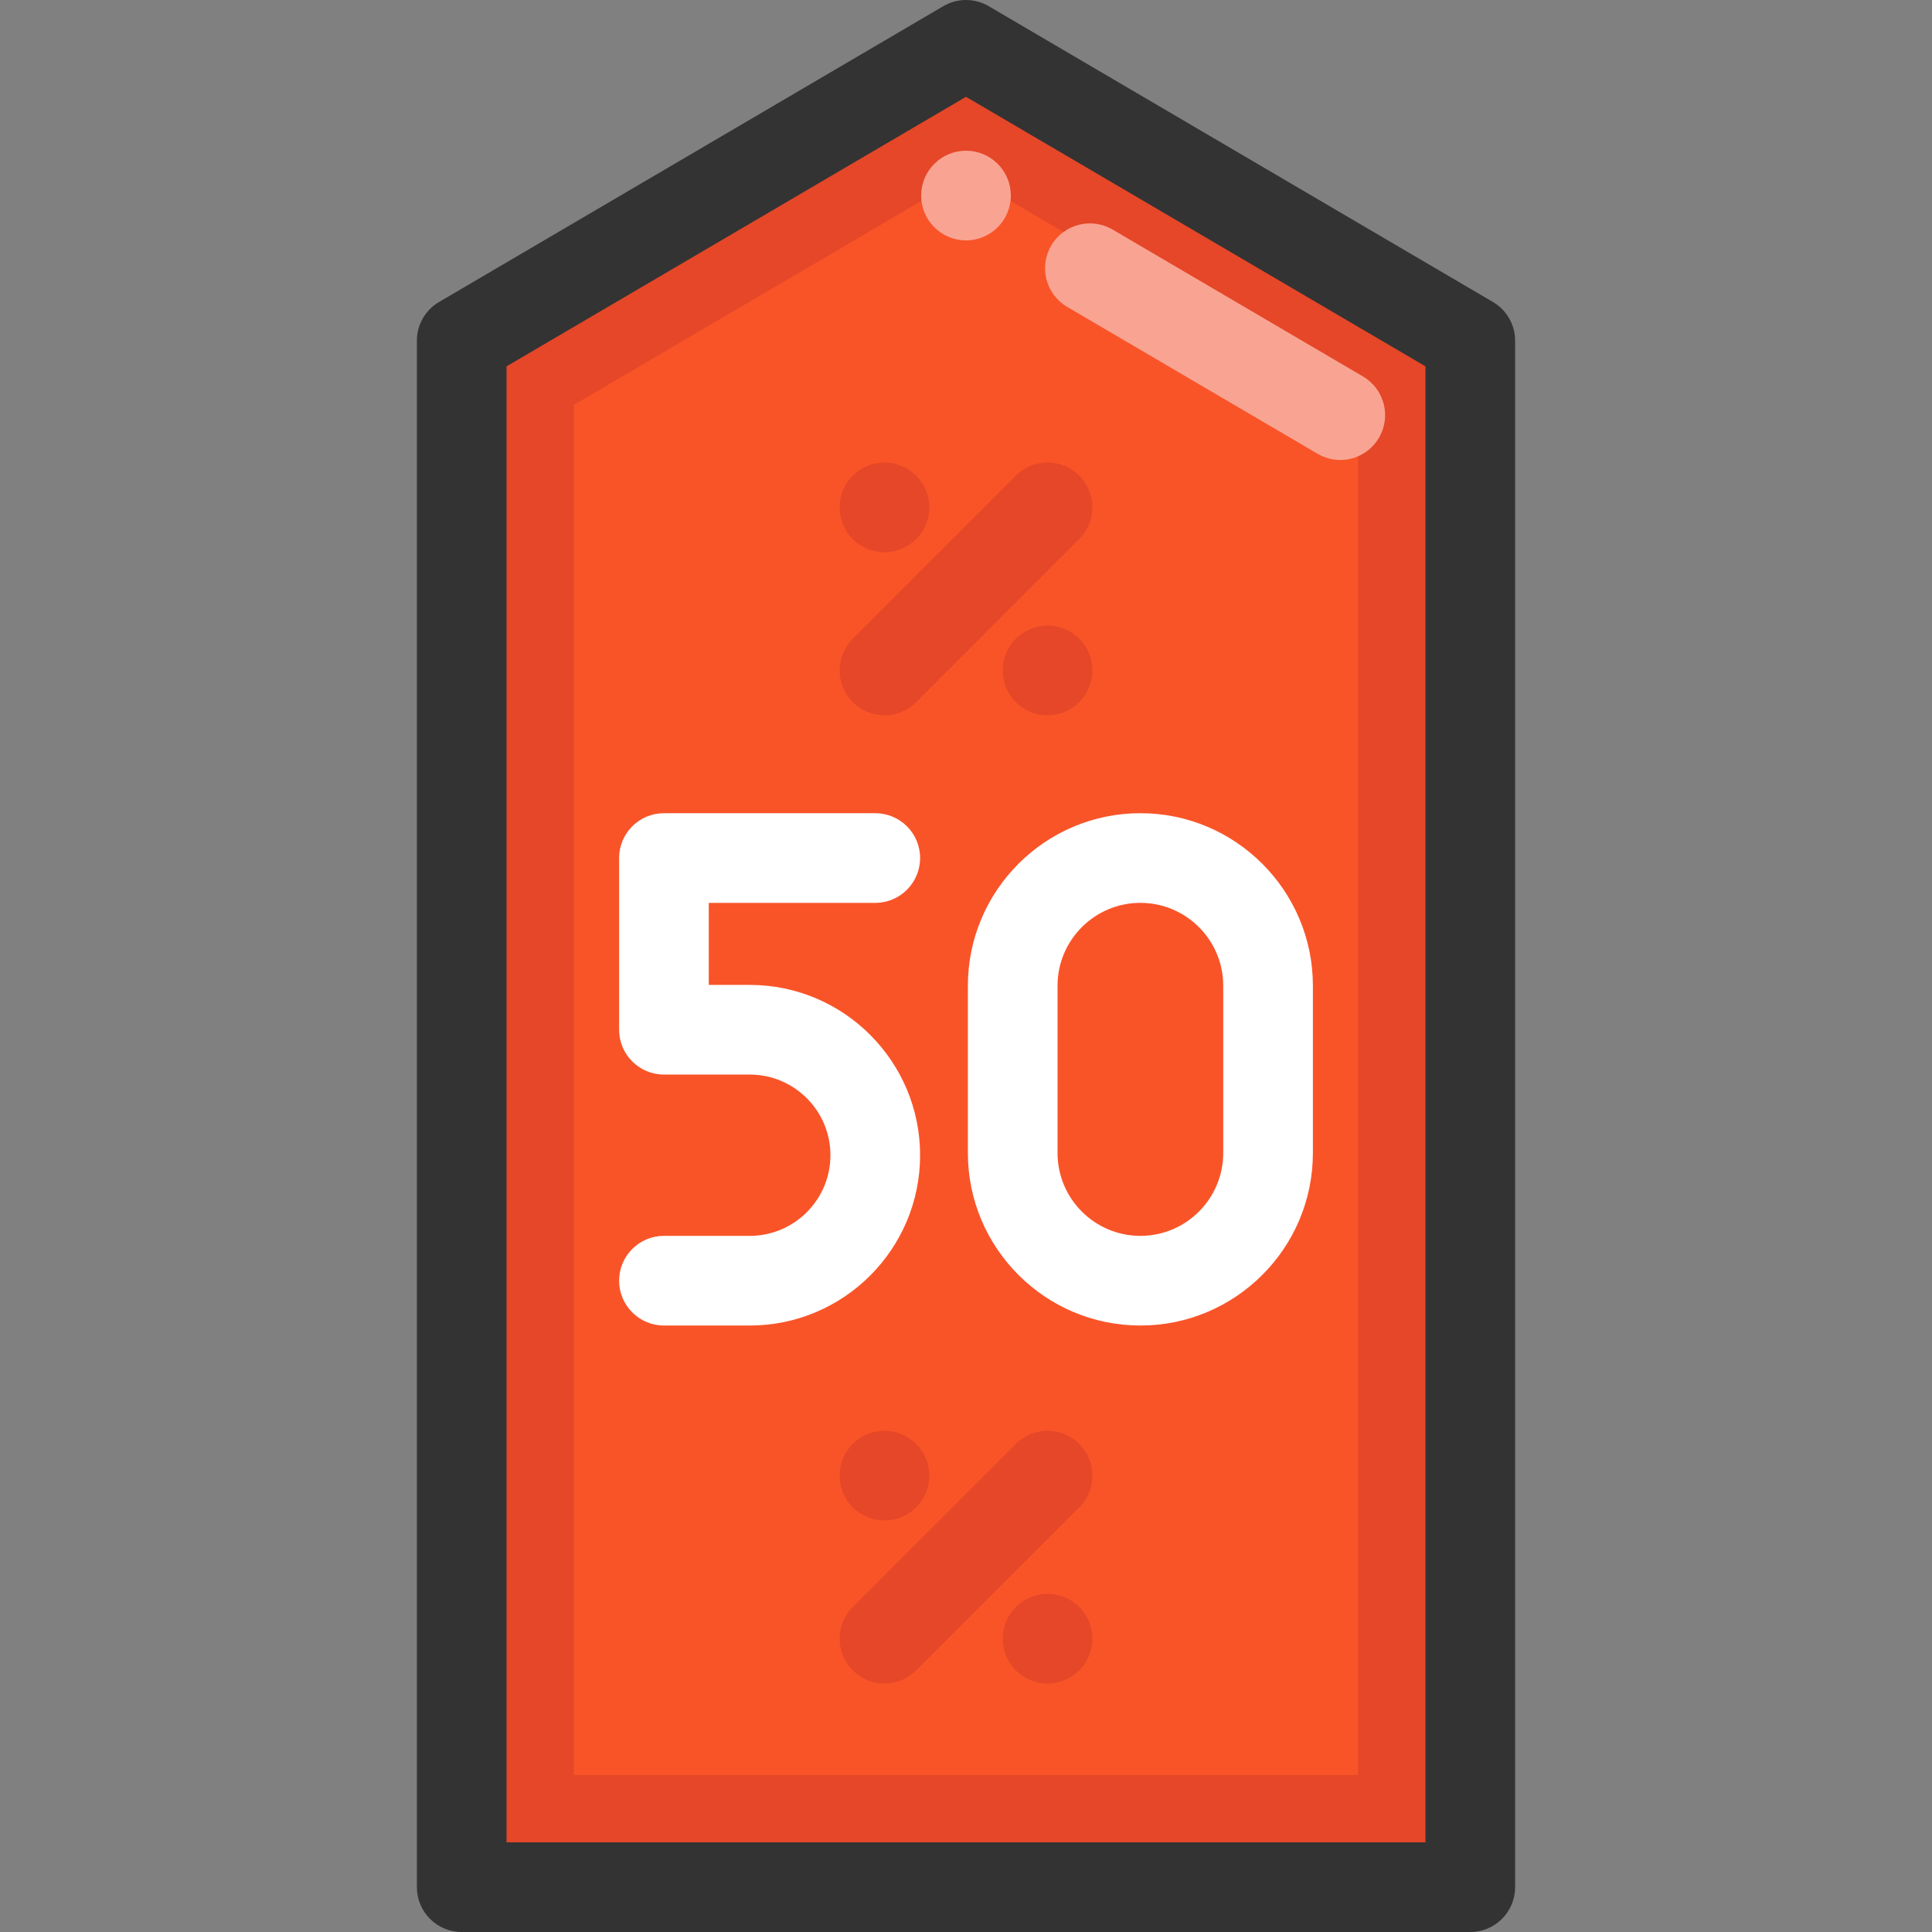 <?xml version="1.0" encoding="iso-8859-1"?>
<!-- Generator: Adobe Illustrator 19.0.0, SVG Export Plug-In . SVG Version: 6.00 Build 0)  -->
<svg version="1.1" id="Layer_1" xmlns="http://www.w3.org/2000/svg" xmlns:xlink="http://www.w3.org/1999/xlink" x="0px" y="0px"
	 viewBox="0 0 512 512" style="enable-background:new 0 0 512 512;" xml:space="preserve">
<rect x="0" y="0" width="512" height="512" fill="#808080" stroke="none"/>
<polygon style="fill:#E54728;" points="389.642,90.283 256,11.88 122.357,90.283 122.357,500.12 389.642,500.12 "/>
<polygon style="fill:#F95428;" points="152.057,470.42 152.057,107.293 256,46.313 359.942,107.293 359.942,470.42 "/>
<path style="fill:#F9A493;" d="M355.18,121.896c-2.042,0-4.112-0.526-6.001-1.635l-66.356-38.929
	c-5.66-3.32-7.556-10.599-4.235-16.259s10.599-7.556,16.259-4.235l66.356,38.929c5.66,3.319,7.556,10.598,4.235,16.258
	C363.226,119.797,359.256,121.896,355.18,121.896z"/>
<path style="fill:#333333;" d="M389.642,512H122.357c-6.561,0-11.88-5.319-11.88-11.88V90.283c0-4.215,2.233-8.114,5.869-10.246
	L249.989,1.633c3.711-2.178,8.311-2.178,12.022,0l133.642,78.404c3.635,2.132,5.869,6.031,5.869,10.246V500.12
	C401.522,506.681,396.203,512,389.642,512z M134.237,488.24h243.525V97.087L256,25.653L134.237,97.087V488.24z"/>
<g>
	<path style="fill:#FFFFFF;" d="M198.702,351.275h-22.751c-6.561,0-11.88-5.319-11.88-11.88s5.319-11.88,11.88-11.88h22.751
		c11.785,0,21.372-9.587,21.372-21.372c0-11.784-9.587-21.372-21.372-21.372h-22.751c-6.561,0-11.88-5.319-11.88-11.88v-45.502
		c0-6.561,5.319-11.88,11.88-11.88h56.003c6.561,0,11.88,5.319,11.88,11.88s-5.319,11.88-11.88,11.88h-44.123v21.743h10.871
		c24.886,0,45.132,20.246,45.132,45.132S223.589,351.275,198.702,351.275z"/>
	<path style="fill:#FFFFFF;" d="M302.214,351.278c-25.207,0-45.715-20.508-45.715-45.715v-44.342
		c0-25.207,20.508-45.715,45.715-45.715c25.207,0,45.715,20.508,45.715,45.715v44.342
		C347.928,330.769,327.421,351.278,302.214,351.278z M302.214,239.266c-12.106,0-21.955,9.85-21.955,21.955v44.342
		c0,12.106,9.85,21.955,21.955,21.955c12.106,0,21.955-9.85,21.955-21.955v-44.342C324.169,249.115,314.32,239.266,302.214,239.266z
		"/>
</g>
<g>
	<path style="fill:#E54728;" d="M234.389,189.555c-3.04,0-6.081-1.159-8.4-3.48c-4.639-4.639-4.639-12.161,0-16.801l43.218-43.219
		c4.639-4.639,12.161-4.639,16.802,0c4.639,4.639,4.639,12.161,0,16.801l-43.218,43.219
		C240.47,188.395,237.43,189.555,234.389,189.555z"/>
	<circle style="fill:#E54728;" cx="277.61" cy="177.676" r="11.88"/>
	<circle style="fill:#E54728;" cx="234.391" cy="134.456" r="11.88"/>
	<path style="fill:#E54728;" d="M234.389,446.148c-3.04,0-6.081-1.16-8.4-3.48c-4.639-4.639-4.639-12.161,0-16.801l43.218-43.219
		c4.639-4.639,12.161-4.639,16.802,0c4.639,4.639,4.639,12.161,0,16.801l-43.218,43.219
		C240.47,444.988,237.43,446.148,234.389,446.148z"/>
	<circle style="fill:#E54728;" cx="277.61" cy="434.27" r="11.88"/>
	<circle style="fill:#E54728;" cx="234.391" cy="391.05" r="11.88"/>
</g>
<circle style="fill:#F9A493;" cx="256" cy="51.822" r="11.88"/>
<g>
</g>
<g>
</g>
<g>
</g>
<g>
</g>
<g>
</g>
<g>
</g>
<g>
</g>
<g>
</g>
<g>
</g>
<g>
</g>
<g>
</g>
<g>
</g>
<g>
</g>
<g>
</g>
<g>
</g>
</svg>
